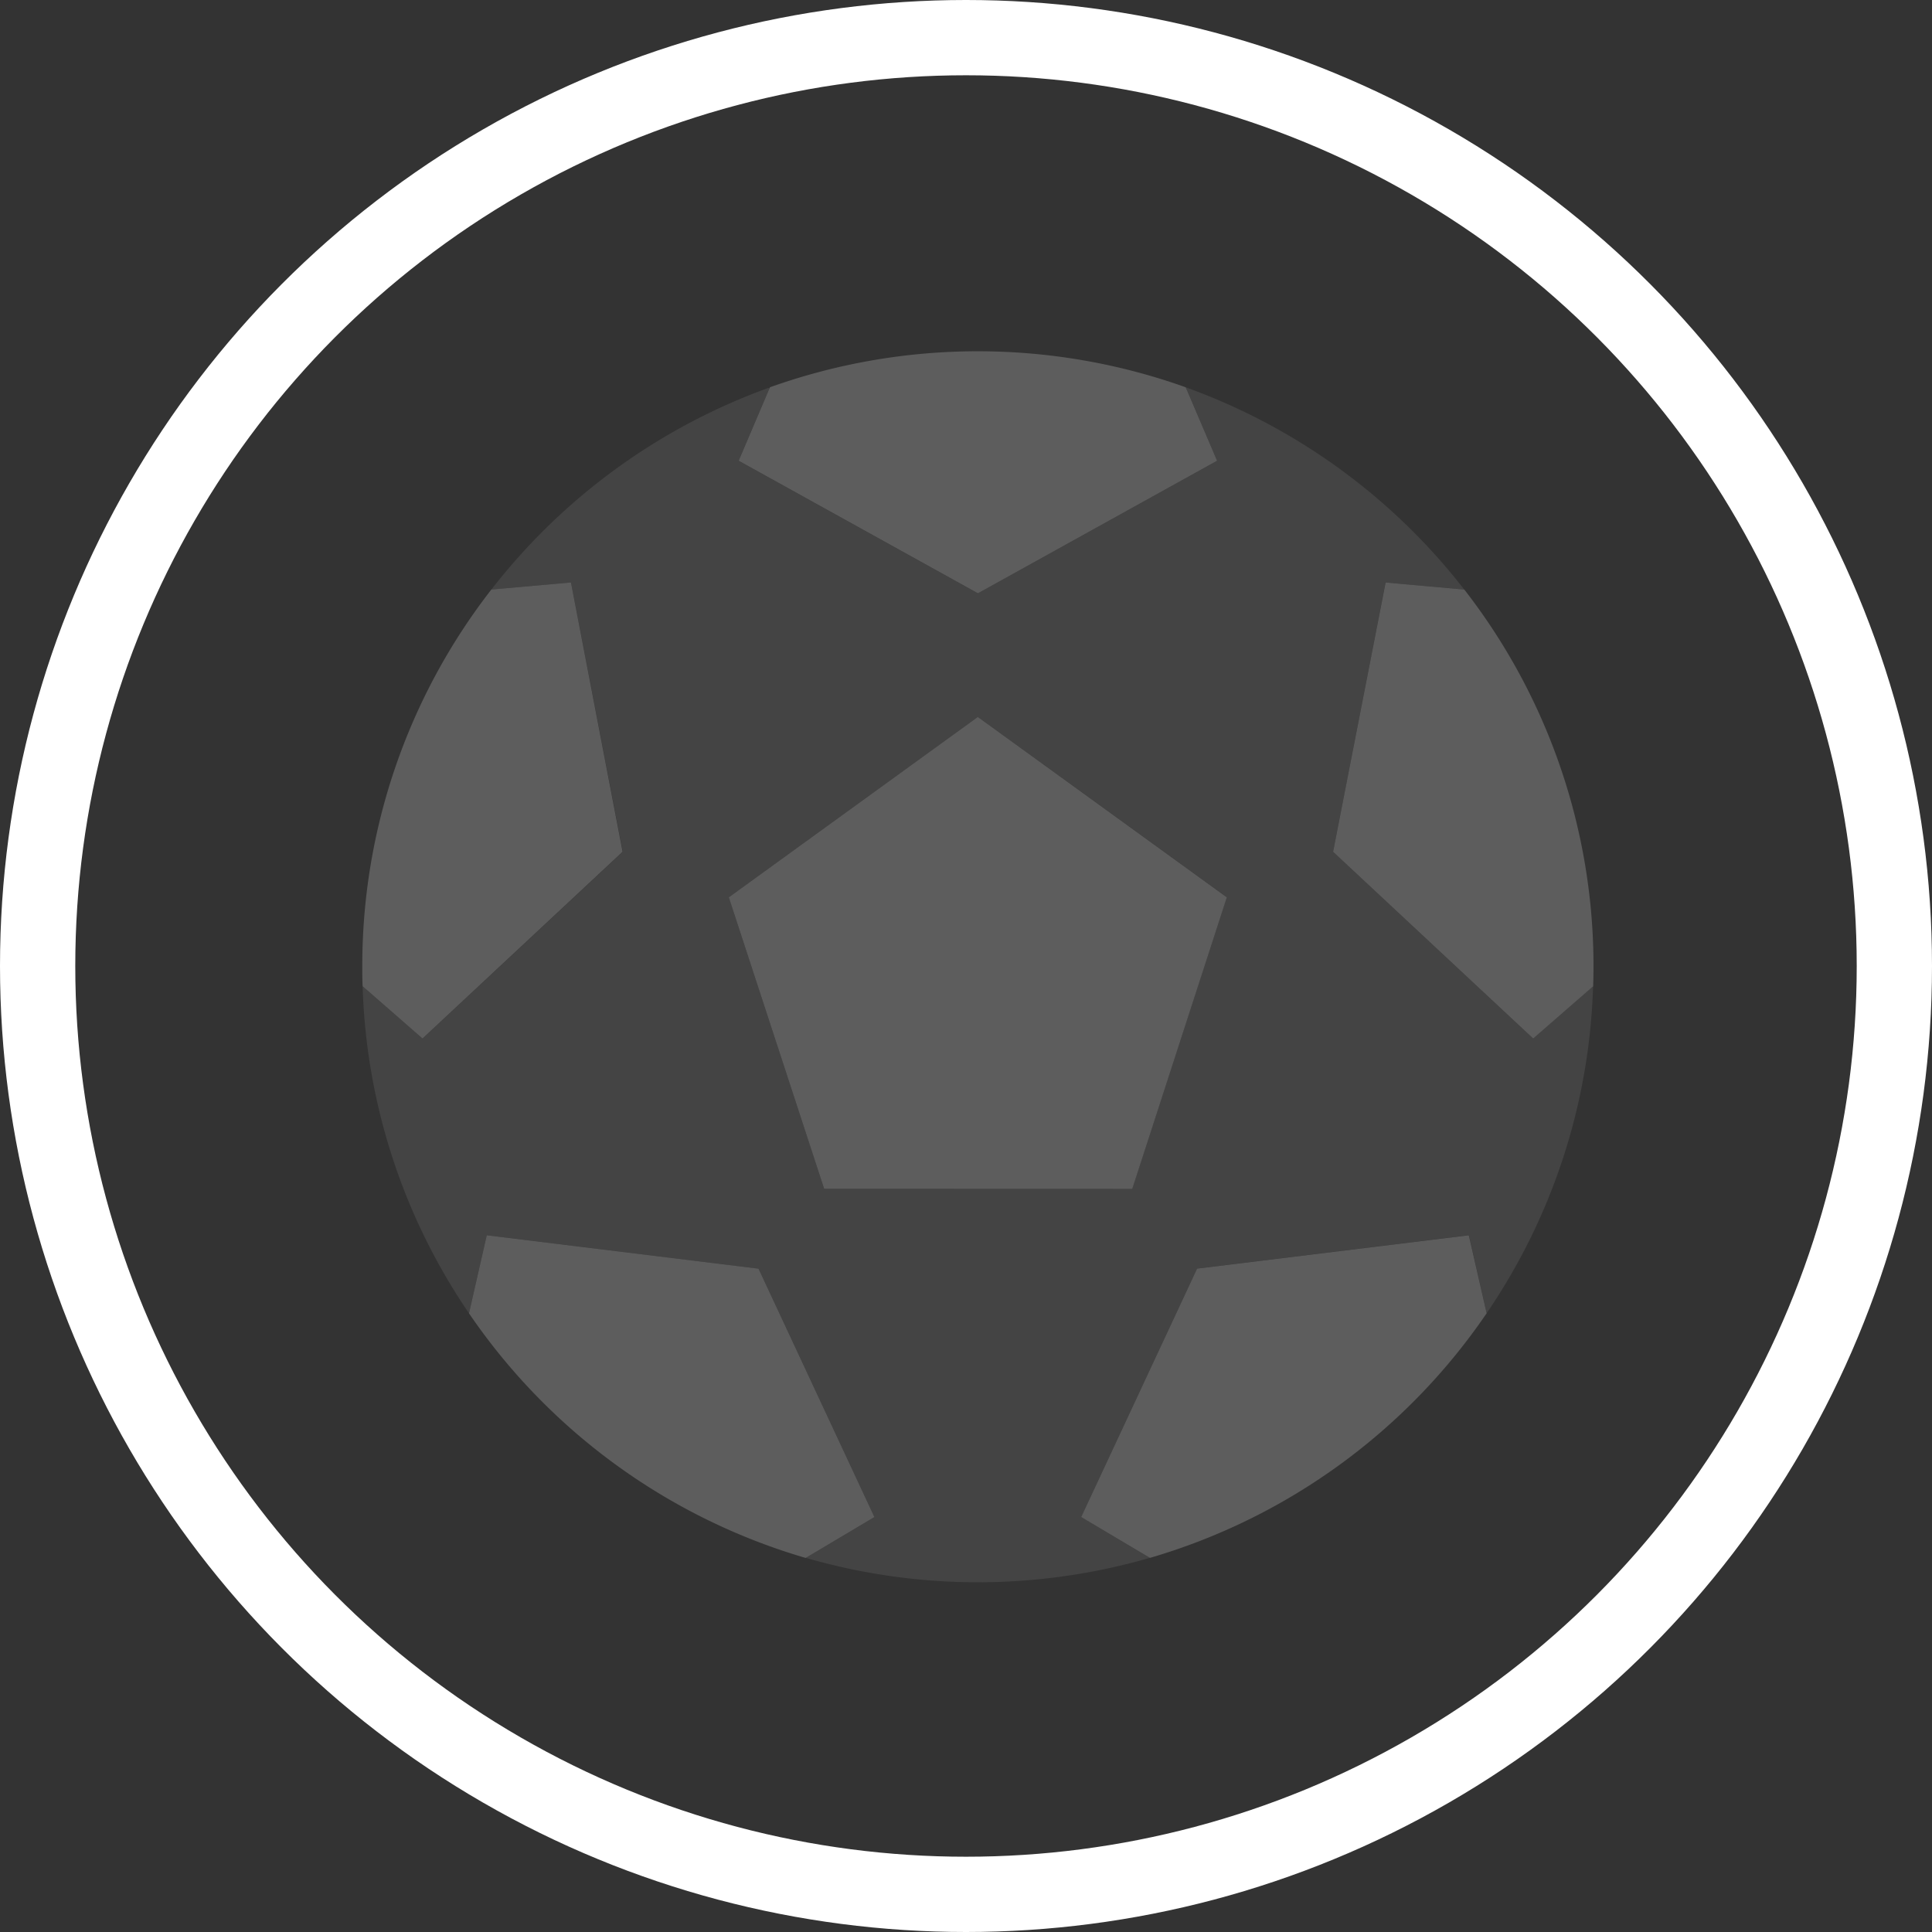<?xml version="1.0" encoding="UTF-8"?> <svg xmlns="http://www.w3.org/2000/svg" width="77" height="77" viewBox="0 0 77 77"><rect x="0" y="0" width="77" height="77" fill="#333333" stroke="none"/><g transform="translate(-905 -278)"><g transform="translate(911.439 283.997)"><path d="M52.039,30.571v0Zm5.132,15.8a24.4,24.4,0,0,1-4.242,13.042l-.707-3.111L41.39,57.635l-4.619,9.9,2.7,1.613.006.023a24.619,24.619,0,0,1-13.657,0v-.023l2.708-1.61-4.619-9.9L13.079,56.307l-.708,3.111A24.4,24.4,0,0,1,8.13,46.38l2.391,2.085L18.5,41.022,16.435,30.289l-3.173.282a24.582,24.582,0,0,1,11.045-8.038l.035.026-1.227,2.88,9.536,5.283,9.536-5.283L40.935,22.51a24.592,24.592,0,0,1,11.1,8.061L48.9,30.29,46.81,41.023l7.975,7.443Zm-14.6-3.538L32.65,35.649l-9.924,7.189,3.8,11.617H38.8Z" transform="translate(-0.117 -13.072)" fill="#5d5d5d" opacity="0.4"></path><path d="M42.069,12.366,40.817,9.438a24.632,24.632,0,0,0-16.57,0L23,12.366l9.536,5.283ZM38.687,41.387l3.769-11.621-9.924-7.189-9.924,7.189,3.8,11.617Zm-22.37-24.17-3.173.282A24.426,24.426,0,0,0,8,32.536c0,.258,0,.515.013.773L10.4,35.393l7.974-7.443ZM41.271,44.564l-4.619,9.9,2.739,1.629a24.577,24.577,0,0,0,13.42-9.749L52.1,43.235Zm-28.31-1.329-.708,3.111a24.577,24.577,0,0,0,13.419,9.749l2.739-1.629-4.619-9.9ZM51.921,17.5l-3.136-.281L46.692,27.951l7.975,7.443,2.39-2.085c.008-.257.013-.514.013-.773A24.426,24.426,0,0,0,51.921,17.5Z" transform="translate(0 0)" fill="#5d5d5d"></path></g><g transform="translate(905 278)" fill="none" stroke="#fff" stroke-width="3"><circle cx="38.5" cy="38.5" r="38.5" stroke="none"></circle><circle cx="38.5" cy="38.5" r="37" fill="none"></circle></g></g></svg> 